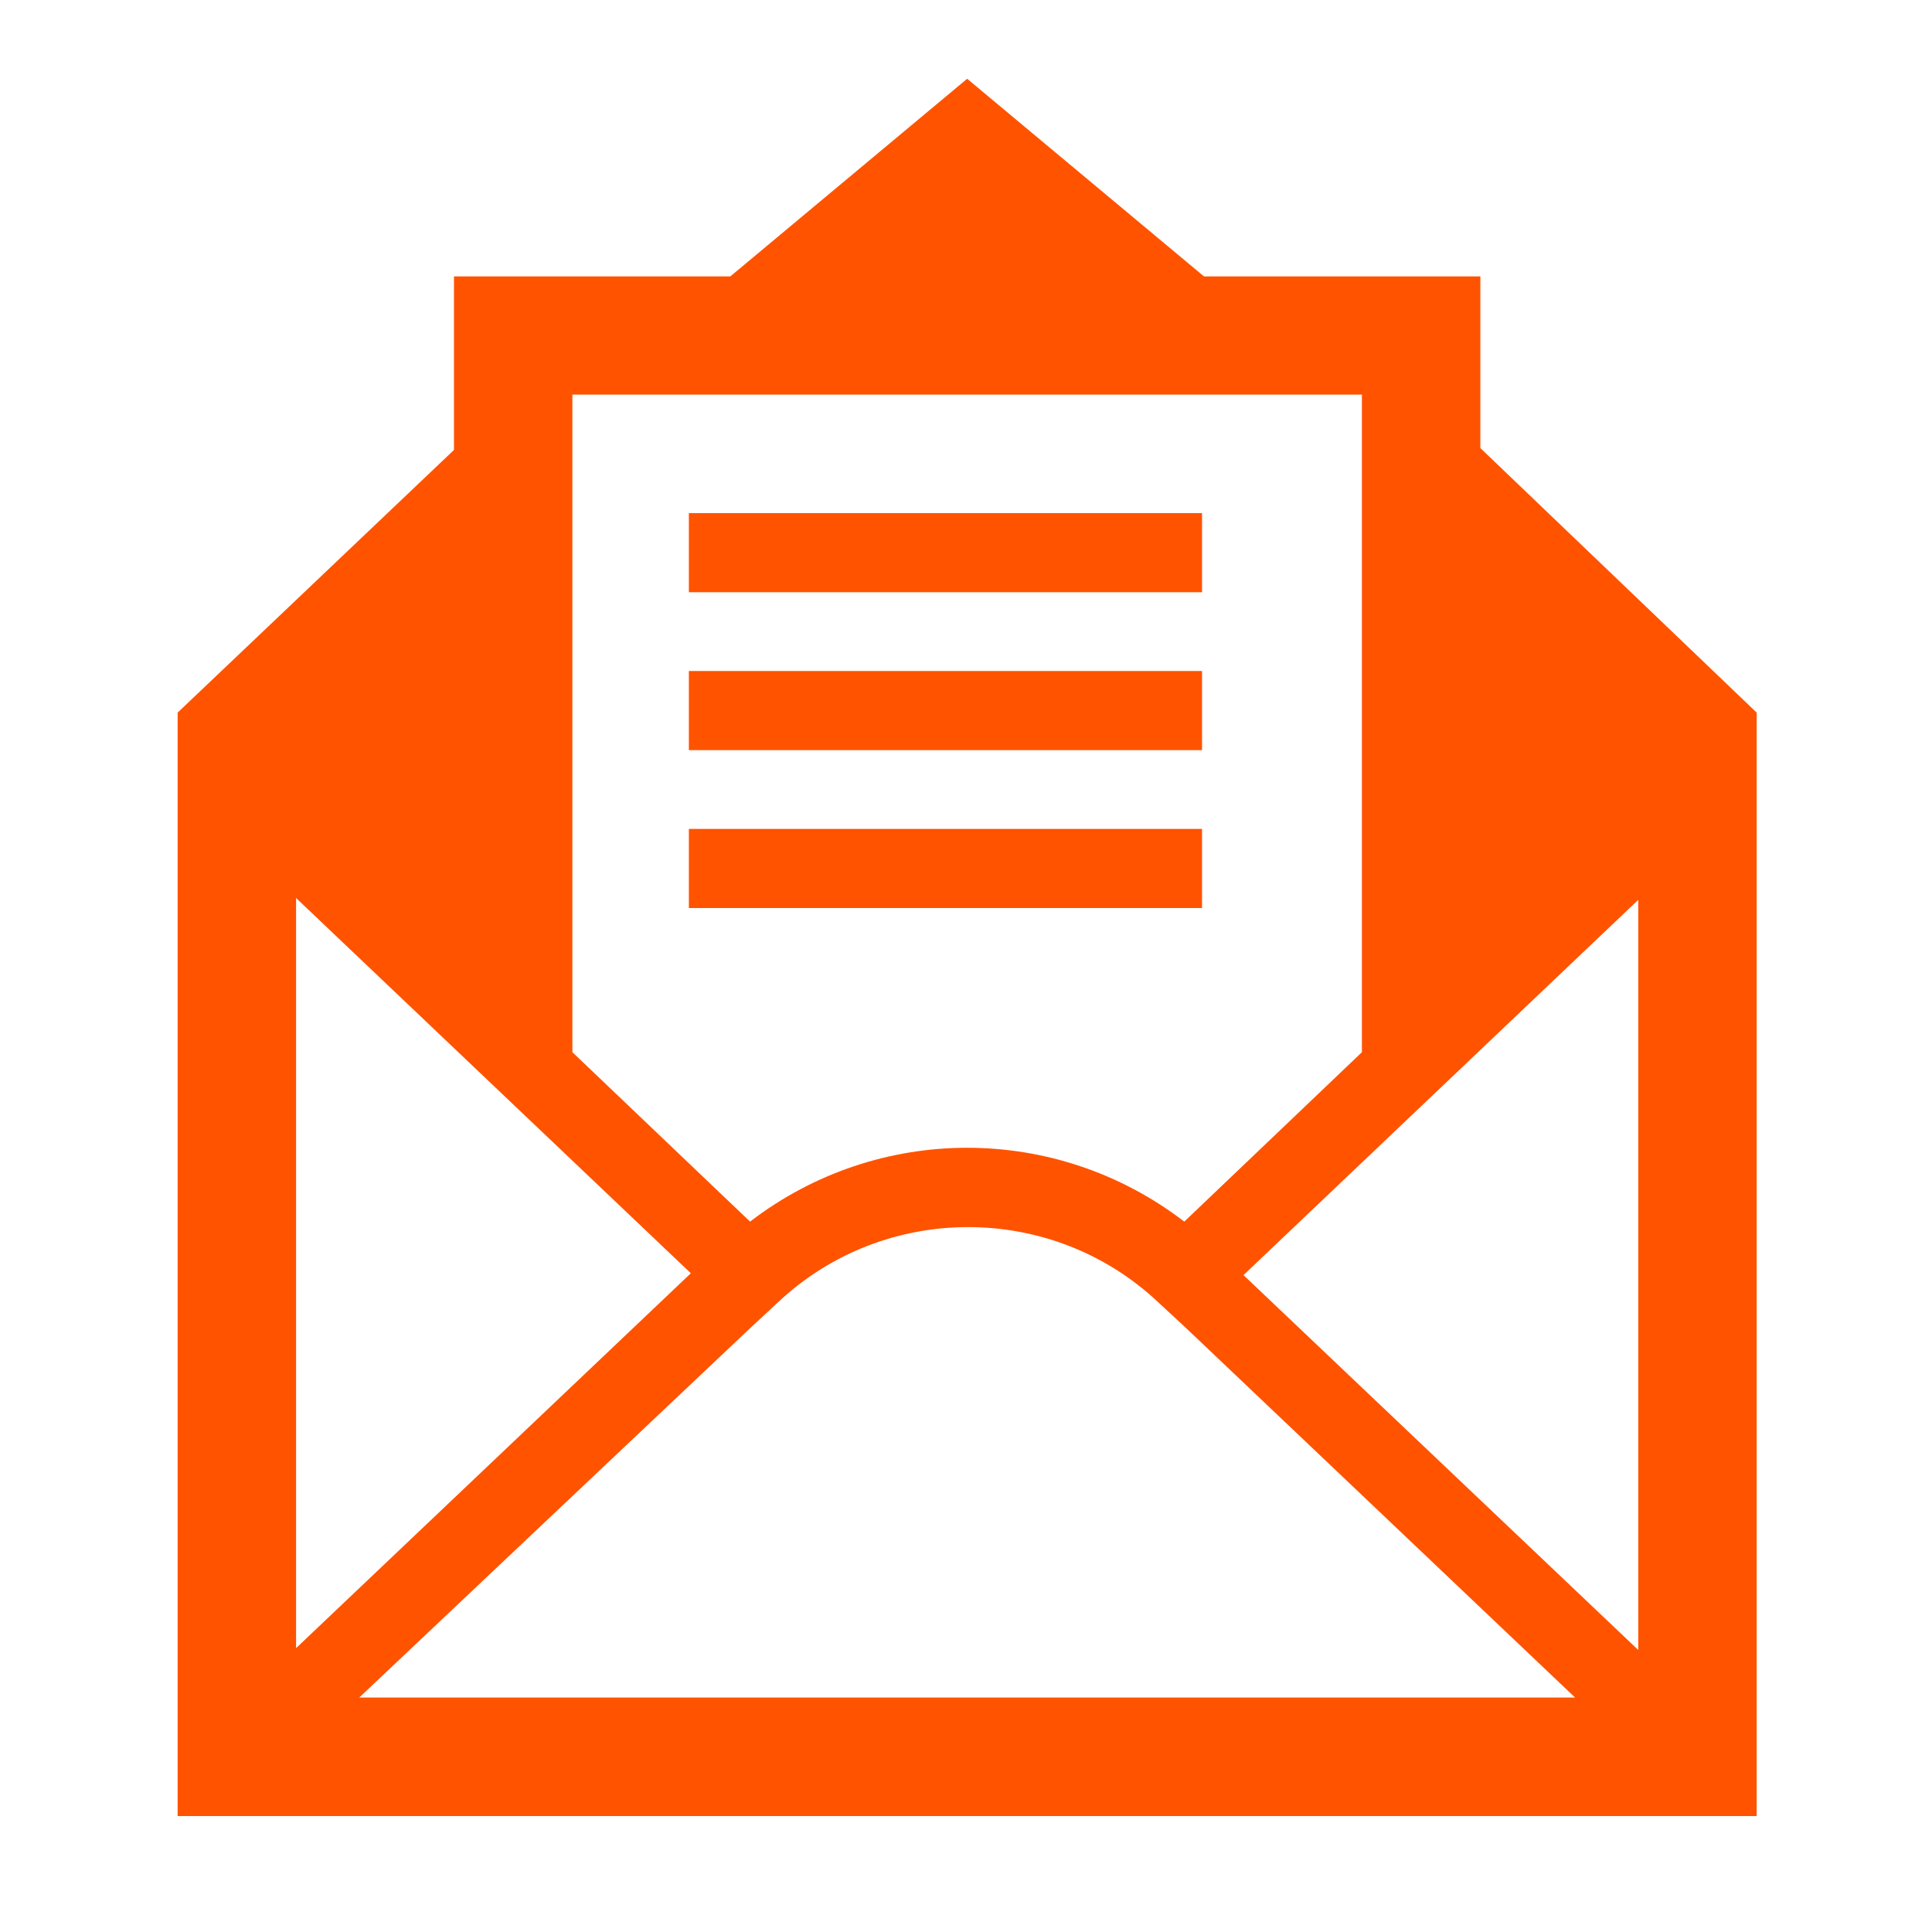 <svg width="52" height="52" xmlns="http://www.w3.org/2000/svg" xmlns:xlink="http://www.w3.org/1999/xlink" xml:space="preserve" overflow="hidden"><g transform="translate(-68 -1032)"><g><g><g><g><path d="M86.541 1045.81 100.353 1045.81 100.353 1047.94 86.541 1047.94Z" fill="#FF5300" fill-rule="nonzero" fill-opacity="1"/><path d="M86.541 1050.06 100.353 1050.06 100.353 1052.19 86.541 1052.19Z" fill="#FF5300" fill-rule="nonzero" fill-opacity="1"/><path d="M86.541 1054.31 100.353 1054.31 100.353 1056.44 86.541 1056.44Z" fill="#FF5300" fill-rule="nonzero" fill-opacity="1"/><path d="M112.094 1076.41 101.469 1066.32 112.094 1056.22 112.094 1076.41ZM77.669 1077.69 88.188 1067.75 88.931 1067.06C91.8 1064.35 96.316 1064.35 99.184 1067.06L99.928 1067.75 110.394 1077.69 77.669 1077.69ZM75.969 1056.17 86.594 1066.27 75.969 1076.36 75.969 1056.17ZM83.406 1042.62 104.656 1042.62 104.656 1060.32 99.875 1064.88C96.422 1062.23 91.641 1062.23 88.188 1064.88L83.406 1060.32 83.406 1042.62ZM107.844 1044.06 107.844 1039.44 100.406 1039.44 94.031 1034.12 87.656 1039.44 80.219 1039.44 80.219 1044.11 72.781 1051.18 72.781 1080.88 115.281 1080.88 115.281 1051.18 107.844 1044.06Z" fill="#FF5300" fill-rule="nonzero" fill-opacity="1"/></g></g></g></g></g></svg>